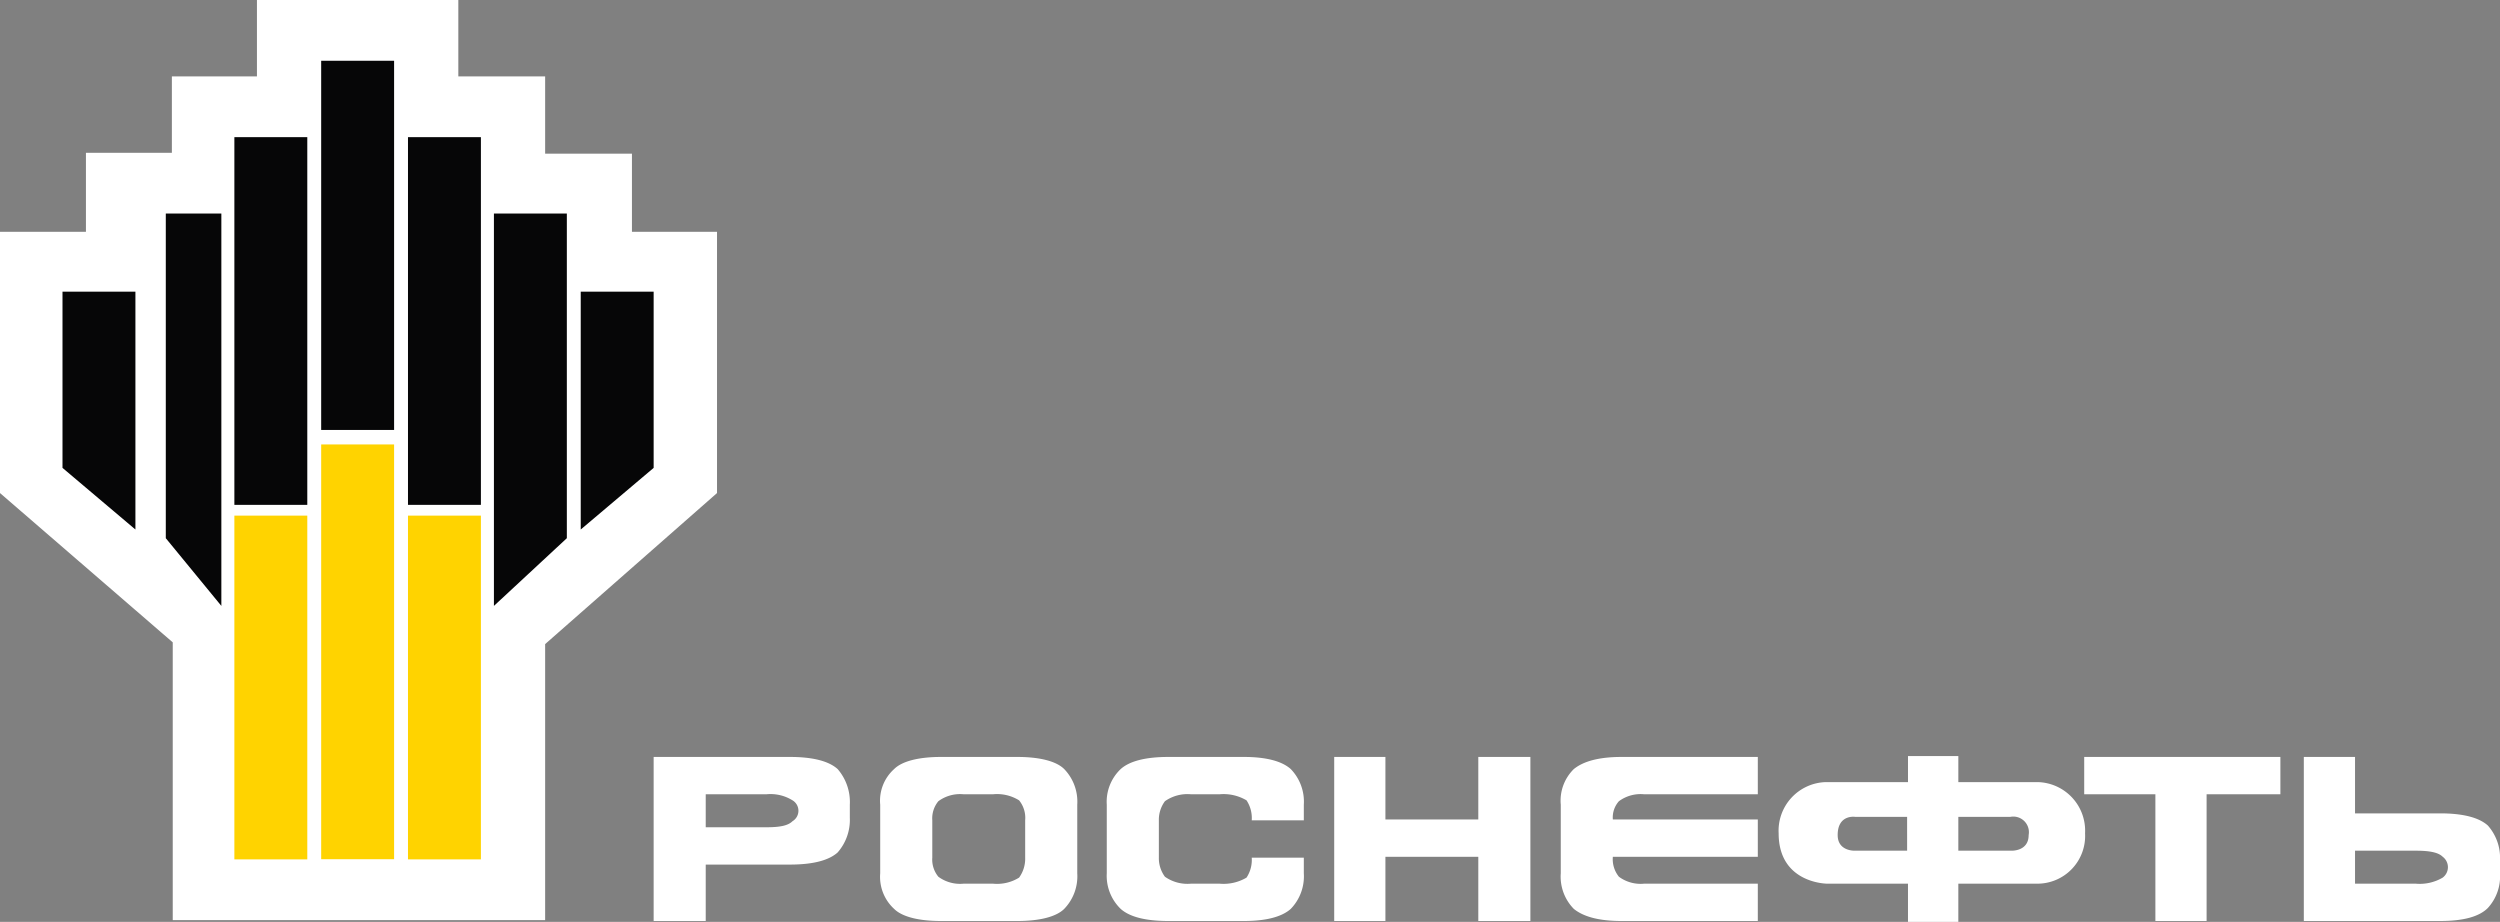 <?xml version="1.0" encoding="UTF-8"?> <svg xmlns="http://www.w3.org/2000/svg" viewBox="0 0 288 106.2"><rect x="0" y="0" width="288" height="106.2" fill="#808080" stroke="none"/> <defs> <style>.cls-1{fill:#fff;}.cls-2{fill:#ffd300;}.cls-3{fill:#060607;}</style> </defs> <title>Asset 1</title> <g id="Layer_2" data-name="Layer 2"> <g id="Layer_1-2" data-name="Layer 1"> <path class="cls-1" d="M29.6,0V8.8H19.8v8.8H9.9v9.1H0V56.8L19.9,74v32H62.8V74.2L82.6,56.8V26.7H72.8v-9h-10V8.8h-10V0Z"></path> <rect class="cls-2" x="27" y="59.4" width="8.4" height="39.6"></rect> <rect class="cls-2" x="37" y="51.2" width="8.4" height="47.78"></rect> <rect class="cls-2" x="47" y="59.4" width="8.4" height="39.6"></rect> <polygon class="cls-3" points="15.6 61 7.2 53.9 7.2 33.6 15.6 33.6 15.6 61"></polygon> <polygon class="cls-3" points="25.5 69.8 19.1 62 19.1 24.6 25.5 24.6 25.5 69.8"></polygon> <rect class="cls-3" x="27" y="15.8" width="8.4" height="42.36"></rect> <rect class="cls-3" x="37" y="7" width="8.4" height="42.53"></rect> <polygon class="cls-3" points="66.9 61 75.3 53.9 75.3 33.6 66.9 33.6 66.9 61"></polygon> <polygon class="cls-3" points="56.9 69.8 65.3 62 65.3 24.6 56.9 24.6 56.9 69.8"></polygon> <rect class="cls-3" x="47" y="15.8" width="8.4" height="42.36"></rect> <path class="cls-1" d="M88.3,95.3c1.6,0,2.5-.2,3-.7a1.4,1.4,0,0,0,0-2.4,4.8,4.8,0,0,0-3-.7h-7v3.8Zm-7,10.8h-6V87.2H91c2.7,0,4.5.5,5.5,1.4a5.8,5.8,0,0,1,1.4,4.1v1.5a5.7,5.7,0,0,1-1.4,4c-1,.9-2.8,1.4-5.5,1.4H81.3Z"></path> <path class="cls-1" d="M118.1,94.5a3.2,3.2,0,0,0-.7-2.3,4.8,4.8,0,0,0-3-.7H111a4.2,4.2,0,0,0-2.9.8,3.1,3.1,0,0,0-.7,2.2v4.3a3.1,3.1,0,0,0,.7,2.2,4.2,4.2,0,0,0,2.9.8h3.4a4.8,4.8,0,0,0,3-.7,3.7,3.7,0,0,0,.7-2.3Zm4.5,10.2c-.9.9-2.8,1.4-5.4,1.4h-8.8c-2.6,0-4.5-.5-5.4-1.4a5,5,0,0,1-1.6-4.1V92.7a4.9,4.9,0,0,1,1.6-4.1c.9-.9,2.8-1.4,5.4-1.4h8.8c2.6,0,4.5.5,5.4,1.4a5.4,5.4,0,0,1,1.5,4.1v7.9a5.4,5.4,0,0,1-1.5,4.1"></path> <path class="cls-1" d="M148.7,104.7c-1,.9-2.8,1.4-5.4,1.4h-8.7c-2.7,0-4.5-.5-5.5-1.4a5.3,5.3,0,0,1-1.6-4.1V92.7a5.2,5.2,0,0,1,1.6-4.1c1-.9,2.8-1.4,5.5-1.4h8.7c2.6,0,4.4.5,5.4,1.4a5.4,5.4,0,0,1,1.5,4.1v1.8h-6a3.7,3.7,0,0,0-.6-2.3,5.2,5.2,0,0,0-3.1-.7h-3.3a4.5,4.5,0,0,0-3,.8,3.6,3.6,0,0,0-.7,2.2v4.3a3.6,3.6,0,0,0,.7,2.2,4.5,4.5,0,0,0,3,.8h3.3a5.2,5.2,0,0,0,3.1-.7,3.7,3.7,0,0,0,.6-2.3h6v1.8a5.4,5.4,0,0,1-1.5,4.1"></path> <polygon class="cls-1" points="159.6 106.1 153.7 106.1 153.7 100.6 153.7 92.7 153.7 87.2 159.6 87.2 159.6 94.4 170.3 94.4 170.3 87.2 176.3 87.2 176.3 106.1 170.3 106.1 170.3 98.7 159.6 98.7 159.6 106.1"></polygon> <path class="cls-1" d="M187.5,98.7h-1.7a3.2,3.2,0,0,0,.7,2.3,4.2,4.2,0,0,0,2.9.8h13.1v4.3H186.8c-2.6,0-4.4-.5-5.5-1.4a5.3,5.3,0,0,1-1.5-4.1V92.7a5.1,5.1,0,0,1,1.5-4.1c1.1-.9,2.9-1.4,5.5-1.4h15.7v4.3H189.4a4.2,4.2,0,0,0-2.9.8,2.8,2.8,0,0,0-.7,2.1h16.7v4.3Z"></path> <polygon class="cls-1" points="248.3 91.5 240.1 91.5 240.1 87.2 262.7 87.2 262.7 91.5 254.2 91.5 254.2 106.1 248.3 106.1 248.3 91.5"></polygon> <path class="cls-1" d="M271.3,98v3.8h7a5.2,5.2,0,0,0,3.1-.7,1.5,1.5,0,0,0,0-2.4c-.5-.5-1.5-.7-3.1-.7Zm0-4.3h9.8c2.7,0,4.5.5,5.5,1.4a5.6,5.6,0,0,1,1.4,4v1.5a5.4,5.4,0,0,1-1.4,4c-1,1-2.8,1.5-5.5,1.5H265.4V87.2h5.9Z"></path> <path class="cls-1" d="M211.7,96.2c0-2.4,2-2.1,2-2.1h6V98h-6s-2,.1-2-1.8m20,1.8h-6.1V94.1h6a1.8,1.8,0,0,1,2.1,2.1c0,1.9-2,1.8-2,1.8m3.1-7.9h-9.2v-3h-5.8v3h-9.5a5.6,5.6,0,0,0-5.4,5.9c0,5.8,5.6,5.8,5.6,5.8h9.3v4.4h5.8v-4.4h9.1a5.5,5.5,0,0,0,5.5-5.8,5.6,5.6,0,0,0-5.4-5.9"></path> </g> </g> </svg> 